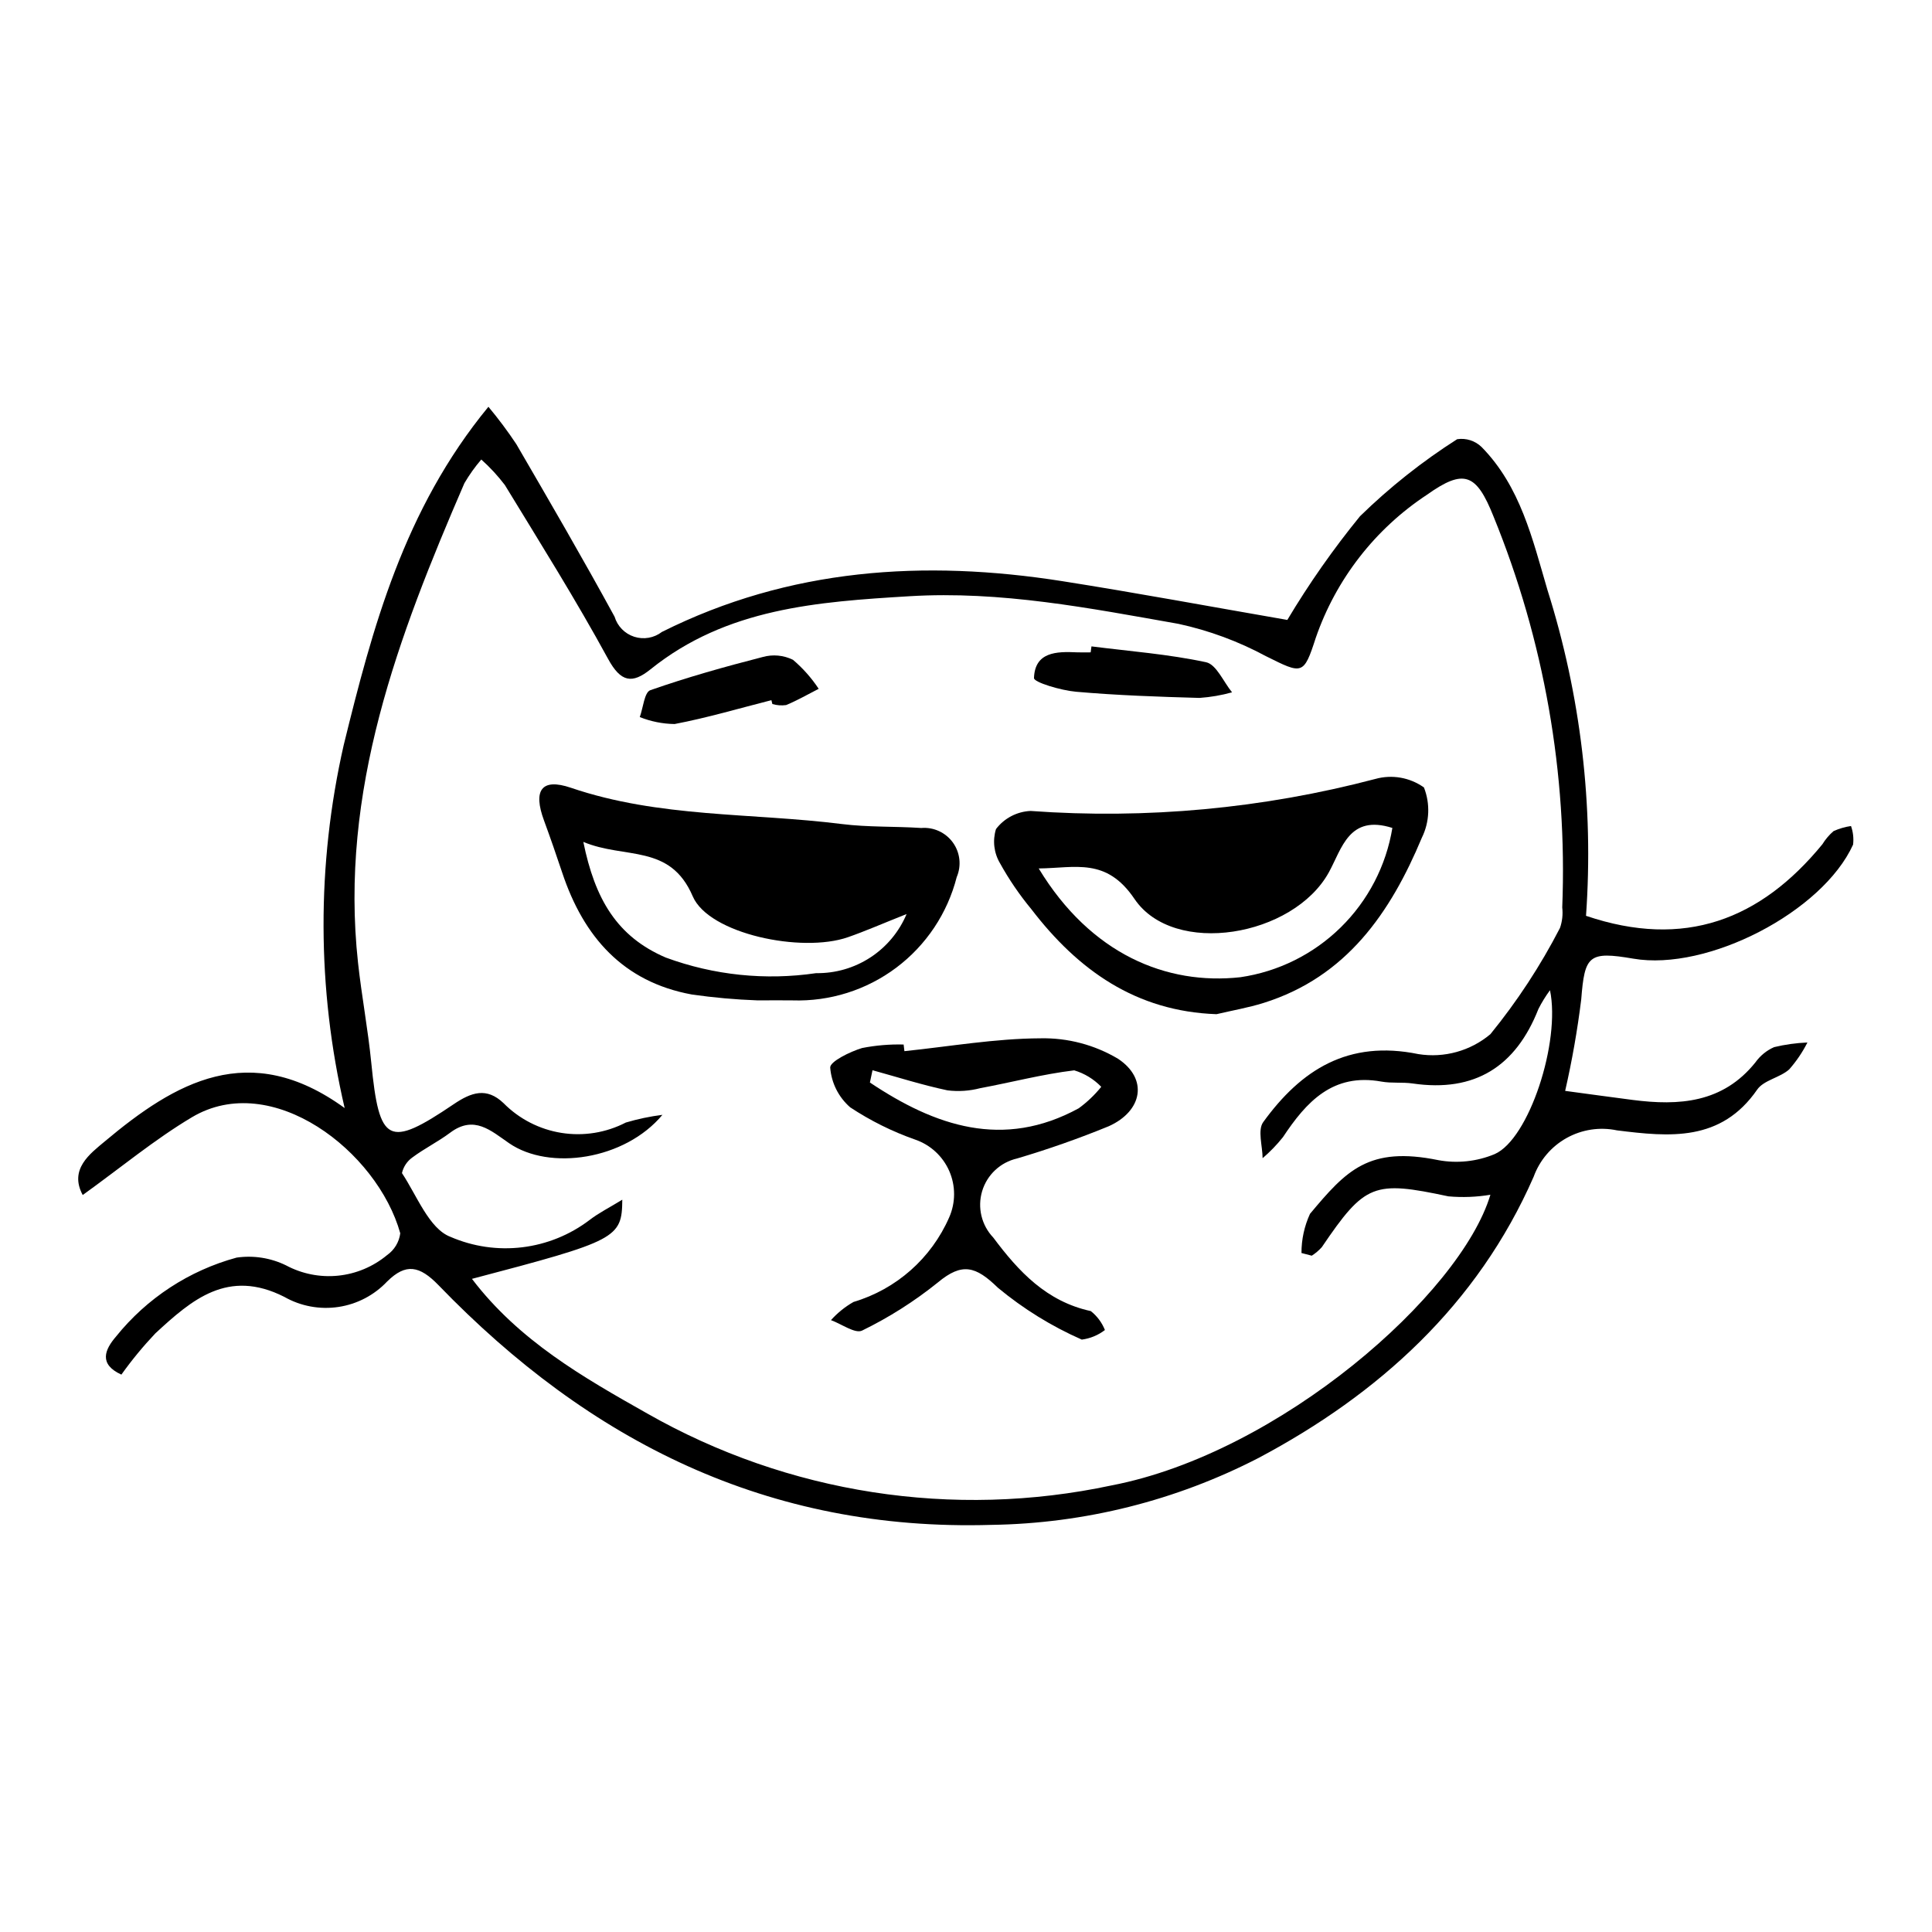 <?xml version="1.0" encoding="UTF-8"?>
<!-- Uploaded to: SVG Repo, www.svgrepo.com, Generator: SVG Repo Mixer Tools -->
<svg fill="#000000" width="800px" height="800px" version="1.1" viewBox="144 144 512 512" xmlns="http://www.w3.org/2000/svg">
 <g>
  <path d="m165.92 460.69c-3.684-6.848 1.984-10.965 5.828-14.188 18.648-15.645 38.316-27.211 63.594-8.852l-0.004-0.004c-7.371-31.621-7.457-64.504-0.258-96.168 7.602-30.926 15.906-62.391 38.355-89.676 2.641 3.16 5.106 6.457 7.387 9.887 8.82 15.168 17.645 30.336 26.043 45.738v-0.004c0.754 2.523 2.703 4.516 5.211 5.324 2.508 0.809 5.254 0.328 7.34-1.281 33.762-16.883 69.488-19.211 106.12-13.449 19.566 3.078 39.047 6.707 59.613 10.27l0.004 0.004c5.742-9.617 12.18-18.801 19.262-27.484 7.856-7.672 16.484-14.512 25.746-20.414 2.363-0.359 4.762 0.406 6.477 2.07 10.305 10.5 13.473 24.34 17.457 37.891 8.812 27.883 12.281 57.18 10.215 86.348 26.09 8.844 46.238 1.047 62.633-18.953 0.801-1.305 1.797-2.481 2.953-3.488 1.477-0.668 3.039-1.125 4.641-1.359 0.559 1.578 0.746 3.262 0.551 4.926-8.121 17.875-38.605 33.598-58.227 30.227-11.891-2.043-12.906-0.828-13.82 10.812v-0.004c-1.008 8.145-2.43 16.23-4.258 24.23 6.363 0.855 12.098 1.652 17.844 2.394 12.34 1.598 23.934 0.824 32.562-9.93 1.258-1.773 2.973-3.176 4.961-4.055 2.898-0.695 5.856-1.109 8.836-1.23-1.301 2.574-2.926 4.973-4.836 7.137-2.477 2.203-6.738 2.832-8.48 5.352-9.59 13.875-23.195 12.543-37.152 10.797-4.543-0.957-9.277-0.238-13.336 2.016-4.055 2.258-7.16 5.906-8.746 10.27-14.898 34.02-41.164 57.672-72.863 74.504-21.918 11.32-46.168 17.398-70.832 17.758-59.219 1.777-106.53-22.113-146.49-63.477-5.106-5.285-8.715-5.879-13.621-1.051h-0.004c-3.43 3.648-7.984 6.035-12.934 6.777-4.949 0.742-10.008-0.199-14.355-2.676-14.945-7.562-24.508 0.762-34.148 9.66h-0.004c-3.254 3.438-6.266 7.094-9.016 10.945-6.086-2.766-4.387-6.648-1.422-10.082v-0.004c8.18-10.172 19.367-17.496 31.961-20.922 4.465-0.641 9.02 0.07 13.07 2.047 4.231 2.269 9.047 3.227 13.82 2.742 4.777-0.484 9.301-2.387 12.992-5.461 1.922-1.348 3.184-3.441 3.484-5.769-6.039-21.703-34.035-43.383-55.234-30.742-9.84 5.867-18.754 13.281-28.918 20.598zm103.15 22.219c12.477 16.391 29.445 26.082 46.484 35.699 37.27 21.215 81.035 27.996 122.98 19.051 44.637-8.578 92.551-50.719 100.44-77.043l0.004 0.004c-3.68 0.617-7.418 0.758-11.133 0.426-19.812-4.211-22.086-3.43-33.566 13.488v-0.004c-0.777 0.863-1.668 1.617-2.648 2.242l-2.727-0.711v-0.004c-0.008-3.582 0.762-7.121 2.258-10.375 9.602-11.477 15.535-18 34.031-14.227v0.004c5.012 0.914 10.188 0.359 14.895-1.602 9.102-3.953 17.531-29.754 14.676-43.438-1.16 1.57-2.184 3.231-3.066 4.973-6 15.246-16.84 22.152-33.309 19.746-2.731-0.398-5.59-0.012-8.297-0.504-12.867-2.332-19.887 5.344-26.113 14.746v-0.004c-1.613 2.019-3.414 3.883-5.375 5.562-0.02-3.238-1.371-7.445 0.16-9.562 10.051-13.879 22.523-21.848 41.133-18.023h-0.004c6.824 1.09 13.785-0.836 19.074-5.281 7.106-8.719 13.285-18.152 18.441-28.148 0.609-1.746 0.812-3.606 0.602-5.441 1.398-35.445-4.812-70.777-18.215-103.62-4.531-11.355-7.797-12.73-17.59-5.777-13.762 9.051-24.145 22.398-29.52 37.969-3.215 9.957-3.551 9.641-13.156 4.859l-0.004 0.004c-7.297-3.945-15.117-6.836-23.227-8.59-23.539-4.156-47.031-8.785-71.281-7.32-24.398 1.477-48.461 3.156-68.602 19.355-4.875 3.922-7.875 3.477-11.273-2.758-8.535-15.668-18.047-30.812-27.344-46.055v-0.004c-1.863-2.449-3.957-4.715-6.25-6.766-1.684 1.953-3.184 4.059-4.484 6.285-17.527 40.551-33.156 81.551-28.184 127.08 0.965 8.855 2.637 17.641 3.512 26.504 2.117 21.387 4.477 22.727 21.855 10.969 4.648-3.144 8.699-4.555 13.188-0.277 4.148 4.199 9.531 6.965 15.363 7.891 5.832 0.926 11.805-0.035 17.051-2.746 3.172-0.941 6.414-1.625 9.699-2.039-9.969 11.949-29.926 14.875-40.617 7.527-4.859-3.34-9.297-7.543-15.637-2.793-3.191 2.391-6.832 4.184-10.027 6.57-1.391 0.996-2.367 2.469-2.746 4.133 3.977 5.988 7.195 14.742 12.844 16.891 5.992 2.598 12.566 3.555 19.047 2.769 6.481-0.785 12.637-3.285 17.832-7.234 2.449-1.887 5.269-3.289 8.668-5.375-0.086 10.215-1.453 10.883-39.836 20.977z"/>
  <path d="m466.39 412.77c-21.391-0.75-36.711-11.691-49.078-27.836-3.141-3.793-5.922-7.867-8.305-12.176-1.617-2.731-2-6.016-1.059-9.047 2.191-2.879 5.547-4.637 9.16-4.801 30.715 2.231 61.586-0.637 91.367-8.48 4.414-1.234 9.152-0.402 12.887 2.258 1.695 4.32 1.492 9.156-0.559 13.32-8.297 19.859-19.965 36.883-41.918 43.773-4.078 1.277-8.328 2.004-12.496 2.988zm46.605-49.355c-11.484-3.66-13.359 5.422-16.812 11.719-9.395 17.121-41.117 22.516-51.543 7.078-7.465-11.047-15.656-8.164-25.371-8.062 13.812 22.777 33.941 30.973 53.438 28.824 10.043-1.465 19.359-6.09 26.602-13.203 7.242-7.109 12.035-16.34 13.684-26.355z"/>
  <path d="m344.74 409.11c-5.828-0.211-11.641-0.73-17.41-1.559-18.223-3.344-28.668-15.297-34.316-32.223-1.555-4.66-3.16-9.305-4.856-13.914-2.914-7.902-0.738-11.332 7.148-8.645 23.379 7.969 47.832 6.602 71.762 9.605 6.961 0.875 14.059 0.586 21.078 1.051 3.277-0.273 6.457 1.191 8.383 3.859 1.922 2.668 2.301 6.148 1.004 9.172-2.449 9.582-8.098 18.047-16.008 23.984-7.914 5.938-17.617 8.996-27.504 8.672-2.461-0.043-4.922-0.004-9.281-0.004zm39.516-22.879c-6.504 2.582-10.969 4.547-15.559 6.144-12.23 4.258-36.852-0.883-41.117-10.848-6.004-14.023-17.984-9.781-28.992-14.418 3.078 15.156 8.898 25.109 21.879 30.668v-0.004c12.719 4.68 26.406 6.098 39.816 4.121 5.102 0.078 10.109-1.371 14.383-4.164 4.273-2.789 7.613-6.797 9.59-11.5z"/>
  <path d="m383.68 422.57c12.012-1.246 24.023-3.352 36.043-3.406 7.227-0.152 14.355 1.727 20.57 5.422 8.023 5.316 6.512 13.84-2.457 17.875-7.957 3.262-16.07 6.113-24.312 8.551-4.41 1.012-7.938 4.312-9.242 8.645-1.301 4.332-0.18 9.031 2.941 12.305 6.75 9.043 14.133 16.949 25.855 19.492 1.664 1.316 2.953 3.047 3.738 5.016-1.785 1.371-3.898 2.246-6.129 2.539-8.008-3.527-15.484-8.148-22.223-13.734-5.902-5.762-9.508-6.754-15.93-1.402-6.188 4.981-12.914 9.254-20.055 12.738-1.82 0.922-5.461-1.742-8.266-2.762v0.004c1.719-1.918 3.738-3.547 5.977-4.82 11.348-3.371 20.629-11.582 25.363-22.434 1.715-3.906 1.719-8.352 0.012-12.266-1.711-3.91-4.977-6.926-9.012-8.32-6.078-2.133-11.871-5.008-17.246-8.562-3.078-2.68-4.977-6.457-5.293-10.523-0.109-1.59 5.227-4.219 8.449-5.191 3.625-0.711 7.316-1.023 11.008-0.93zm-8.457 5.051-0.688 3.258c17.305 11.57 35.324 17.754 55.336 6.832 2.231-1.629 4.238-3.543 5.973-5.691-1.973-2.047-4.438-3.551-7.164-4.367-8.375 1.008-16.602 3.18-24.918 4.727-2.824 0.738-5.762 0.934-8.66 0.578-6.703-1.418-13.262-3.512-19.883-5.336z"/>
  <path d="m348.43 329.55c-8.543 2.172-17.023 4.684-25.668 6.328l0.004-0.004c-3.16-0.043-6.285-0.668-9.219-1.844 0.898-2.465 1.223-6.57 2.793-7.121 9.758-3.418 19.746-6.219 29.77-8.793 2.676-0.754 5.535-0.492 8.031 0.734 2.629 2.227 4.922 4.816 6.82 7.691-2.863 1.465-5.668 3.082-8.629 4.305v0.004c-1.223 0.168-2.461 0.074-3.644-0.273z"/>
  <path d="m433.25 315.3c10.145 1.285 20.398 2.062 30.363 4.195 2.742 0.586 4.621 5.211 6.898 7.981v-0.004c-2.816 0.785-5.707 1.281-8.625 1.484-10.918-0.301-21.852-0.684-32.723-1.637-3.977-0.348-11.184-2.492-11.145-3.625 0.227-6.938 5.949-7.074 11.371-6.82 1.215 0.055 2.43 0.008 3.648 0.008z"/>
 </g>
</svg>